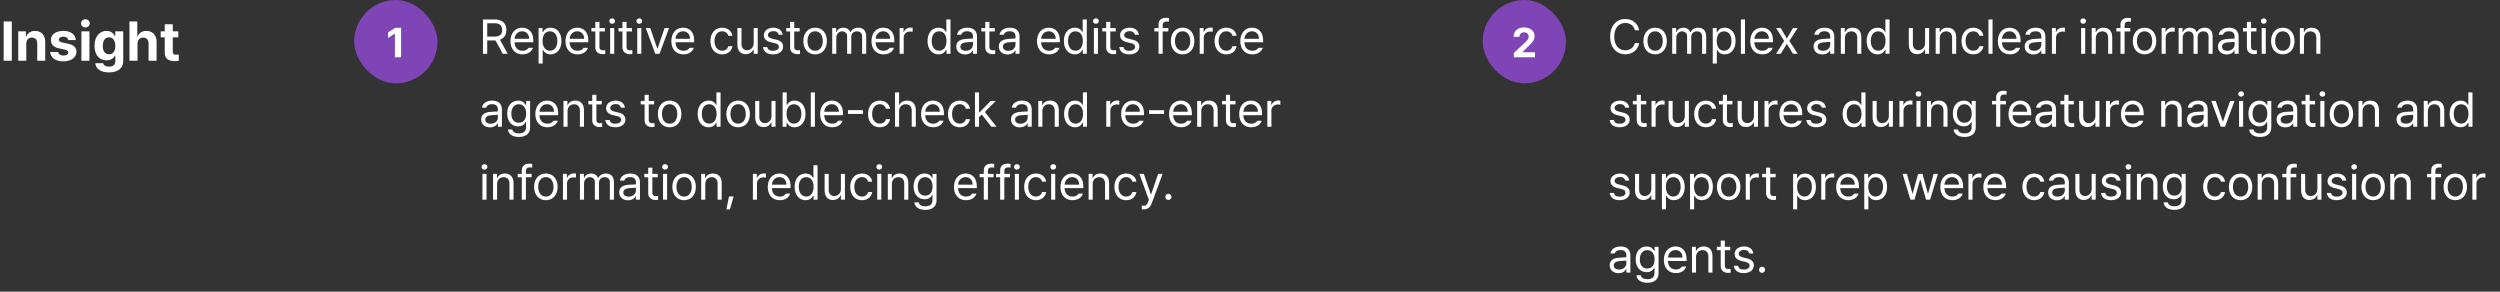 <svg xmlns="http://www.w3.org/2000/svg" width="1440" height="168" fill="none"><rect width="100%" height="100%" fill="#333333" stroke="none"/><path fill="#fff" d="M6.797 12.375V35H2.109V12.375h4.688Zm8.344 12.813V35h-4.625V18.031h4.406V21h.187c.782-1.969 2.594-3.188 5.094-3.188 3.531 0 5.875 2.407 5.844 6.375V35h-4.594V25c0-2.094-1.156-3.344-3.062-3.344-1.938 0-3.25 1.282-3.25 3.532Zm24.187-2.125c-.187-1.188-1.25-1.97-2.781-1.97-1.5 0-2.656.72-2.625 1.75-.031.75.594 1.345 2.187 1.688l3.032.625c3.28.688 4.875 2.157 4.906 4.594-.031 3.344-3.031 5.594-7.531 5.594-4.594 0-7.282-2.063-7.657-5.375h4.657c.218 1.343 1.312 2.031 3 2.031 1.687 0 2.812-.688 2.812-1.781 0-.875-.719-1.407-2.312-1.75l-2.813-.563c-3.219-.625-4.906-2.312-4.875-4.812-.031-3.25 2.781-5.282 7.156-5.282 4.282 0 6.938 2.032 7.188 5.25h-4.344ZM46.891 35V18.031h4.625V35H46.89Zm2.312-19.188c-1.406 0-2.531-1.062-2.531-2.343 0-1.313 1.125-2.375 2.531-2.375 1.375 0 2.5 1.062 2.5 2.375 0 1.281-1.125 2.344-2.5 2.344ZM62.734 41.72c-4.687 0-7.562-2.094-7.843-5.313h4.562c.25 1.344 1.531 1.969 3.375 1.969 2.156 0 3.594-.906 3.594-3.281V32h-.219c-.625 1.375-2.125 2.75-4.844 2.75-3.843 0-6.906-2.688-6.906-8.344 0-5.75 3.156-8.593 6.906-8.593 2.844 0 4.22 1.687 4.844 3.062h.188v-2.844h4.593v17.157c0 4.312-3.437 6.53-8.25 6.53Zm.063-10.438c2.312 0 3.625-1.812 3.625-4.812 0-3.032-1.313-4.969-3.625-4.969-2.344 0-3.594 2.031-3.594 4.969 0 2.937 1.25 4.812 3.594 4.812Zm16.406-6.093V35h-4.625V12.375h4.5V21h.188c.78-1.969 2.5-3.188 5.062-3.188 3.531 0 5.875 2.375 5.875 6.375V35h-4.625V25c0-2.094-1.125-3.344-3.062-3.344-1.938 0-3.313 1.282-3.313 3.532Zm23.5-7.157V21.5h-3.187v8.281c0 1.344.656 1.688 1.593 1.719.469 0 1.282-.031 1.844-.094v3.657c-.5.093-1.312.156-2.469.156-3.343 0-5.625-1.5-5.593-4.782V21.5h-2.344v-3.469h2.344V13.97h4.625v4.062h3.187Z"/><rect width="48" height="48" x="204" fill="#7F45B7" rx="24"/><path fill="#fff" d="M231.023 16.031V33h-3.539V19.383h-.093L223.5 21.82v-3.117l4.195-2.672h3.328ZM278.188 31V11.203h6.726c4.648 0 6.754 2.57 6.754 6.098 0 2.611-1.176 4.676-3.691 5.55L292.434 31h-2.872l-4.128-7.71-.493.026h-4.293V31h-2.46Zm2.46-9.926h4.184c3.145 0 4.402-1.422 4.402-3.773 0-2.38-1.257-3.91-4.429-3.91h-4.157v7.683Zm20.344 10.227c-4.293 0-6.945-3.035-6.945-7.602 0-4.566 2.68-7.738 6.726-7.738 3.118 0 6.399 1.914 6.399 7.41v.985h-10.774c.11 3.144 1.942 4.867 4.594 4.867 1.778 0 2.899-.766 3.446-1.696h2.515c-.711 2.242-2.898 3.774-5.961 3.774Zm-4.566-8.942h8.367c0-2.488-1.586-4.32-4.02-4.32-2.57 0-4.211 2.023-4.347 4.32Zm13.808 14.22V16.151h2.27v2.352h.273c.493-.793 1.422-2.543 4.293-2.543 3.719 0 6.317 2.953 6.317 7.656 0 4.703-2.598 7.684-6.289 7.684-2.844 0-3.828-1.75-4.321-2.57h-.191v7.847h-2.352Zm2.297-13.017c0 3.336 1.504 5.633 4.239 5.633 2.816 0 4.265-2.46 4.265-5.633 0-3.09-1.422-5.496-4.265-5.496-2.79 0-4.239 2.215-4.239 5.497Zm20.153 7.739c-4.293 0-6.946-3.035-6.946-7.602 0-4.566 2.68-7.738 6.727-7.738 3.117 0 6.398 1.914 6.398 7.41v.985H328.09c.109 3.144 1.941 4.867 4.594 4.867 1.777 0 2.898-.766 3.445-1.696h2.516c-.711 2.242-2.899 3.774-5.961 3.774Zm-4.567-8.942h8.367c0-2.488-1.586-4.32-4.019-4.32-2.57 0-4.211 2.023-4.348 4.32Zm20.289-6.207v1.97h-3.117v8.612c0 1.914.93 2.215 1.941 2.215.438 0 1.04-.027 1.395-.055v2.188c-.355.055-.957.11-1.641.11-1.968 0-4.074-1.231-4.074-3.856V18.12h-2.242v-1.969h2.242v-3.554h2.379v3.554h3.117ZM351.441 31V16.152h2.352V31h-2.352Zm1.176-17.309c-.902 0-1.64-.683-1.64-1.558s.738-1.559 1.64-1.559c.903 0 1.668.684 1.668 1.559 0 .875-.765 1.558-1.668 1.558Zm11.403 2.461v1.97h-3.118v8.612c0 1.914.93 2.215 1.942 2.215.437 0 1.039-.027 1.394-.055v2.188c-.355.055-.957.11-1.64.11-1.969 0-4.075-1.231-4.075-3.856V18.12h-2.242v-1.969h2.242v-3.554h2.379v3.554h3.118ZM367.055 31V16.152h2.351V31h-2.351Zm1.175-17.309c-.902 0-1.64-.683-1.64-1.558s.738-1.559 1.64-1.559c.903 0 1.668.684 1.668 1.559 0 .875-.765 1.558-1.668 1.558Zm17.145 2.461L379.879 31h-2.434l-5.468-14.848h2.57l4.047 11.785h.164l4.047-11.785h2.57Zm8.285 15.149c-4.293 0-6.945-3.035-6.945-7.602 0-4.566 2.68-7.738 6.726-7.738 3.118 0 6.399 1.914 6.399 7.41v.985h-10.774c.11 3.144 1.942 4.867 4.594 4.867 1.778 0 2.899-.766 3.445-1.696h2.516c-.711 2.242-2.898 3.774-5.961 3.774Zm-4.566-8.942h8.367c0-2.488-1.586-4.32-4.02-4.32-2.57 0-4.211 2.023-4.347 4.32ZM416 31.301c-4.211 0-6.781-3.2-6.781-7.656 0-4.512 2.679-7.684 6.726-7.684 3.172 0 5.524 1.86 5.907 4.676H419.5c-.328-1.367-1.531-2.598-3.5-2.598-2.652 0-4.43 2.188-4.43 5.523 0 3.446 1.723 5.633 4.43 5.633 1.75 0 3.09-.93 3.5-2.57h2.352c-.383 2.652-2.543 4.676-5.852 4.676Zm18.129-6.399v-8.75h2.324V31h-2.324v-2.516h-.164c-.711 1.504-2.16 2.707-4.403 2.707-2.816 0-4.812-1.832-4.812-5.605v-9.434h2.352v9.27c0 2.133 1.339 3.5 3.226 3.5 1.668 0 3.801-1.258 3.801-4.02Zm14.355-4.894c-.328-1.23-1.257-2.051-3.007-2.051-1.832 0-3.145.984-3.145 2.242 0 .985.793 1.668 2.543 2.078l2.215.547c2.652.63 3.965 1.942 3.965 4.02 0 2.57-2.106 4.457-5.825 4.457-3.335 0-5.332-1.477-5.714-4.184h2.461c.273 1.45 1.339 2.133 3.199 2.133 2.105 0 3.445-.875 3.445-2.27 0-1.039-.738-1.75-2.433-2.132l-2.243-.52c-2.597-.601-3.965-2.023-3.965-3.992 0-2.543 2.215-4.375 5.497-4.375 3.062 0 5.003 1.64 5.304 4.047h-2.297Zm12.114-3.856v1.97h-3.118v8.612c0 1.914.93 2.215 1.942 2.215.437 0 1.039-.027 1.394-.055v2.188c-.355.055-.957.11-1.64.11-1.969 0-4.074-1.231-4.074-3.856V18.12h-2.243v-1.969h2.243v-3.554h2.378v3.554h3.118Zm8.941 15.149c-4.047 0-6.781-3.035-6.781-7.656 0-4.622 2.734-7.684 6.781-7.684 4.02 0 6.727 3.062 6.727 7.684 0 4.62-2.707 7.656-6.727 7.656Zm0-2.078c2.981 0 4.375-2.625 4.375-5.578 0-2.954-1.394-5.606-4.375-5.606-3.035 0-4.43 2.652-4.43 5.605 0 2.954 1.395 5.579 4.43 5.579ZM479.355 31V16.152h2.27v2.325h.191c.629-1.586 2.051-2.516 3.993-2.516 1.941 0 3.253.93 3.964 2.516h.165c.765-1.532 2.324-2.516 4.457-2.516 2.652 0 4.539 1.613 4.539 5.113V31h-2.352v-9.898c0-2.188-1.394-3.036-3.008-3.036-2.078 0-3.254 1.395-3.254 3.282V31h-2.379V20.855c0-1.668-1.203-2.789-2.898-2.789-1.777 0-3.336 1.504-3.336 3.665V31h-2.352Zm29.586.3c-4.293 0-6.945-3.034-6.945-7.6 0-4.567 2.68-7.74 6.727-7.74 3.117 0 6.398 1.915 6.398 7.411v.985h-10.773c.109 3.144 1.941 4.867 4.593 4.867 1.778 0 2.899-.766 3.446-1.696h2.515c-.711 2.242-2.898 3.774-5.961 3.774Zm-4.566-8.94h8.367c0-2.489-1.586-4.32-4.019-4.32-2.571 0-4.211 2.023-4.348 4.32ZM518.184 31V16.152h2.269v2.27h.164c.547-1.504 2.078-2.516 3.828-2.516.356 0 .957.028 1.231.055v2.379c-.164-.055-.821-.164-1.422-.164-2.133 0-3.719 1.476-3.719 3.472V31h-2.351Zm22.421.3c-3.691 0-6.316-2.98-6.316-7.683 0-4.703 2.625-7.656 6.344-7.656 2.871 0 3.801 1.75 4.293 2.543h.164v-7.3h2.379V31h-2.297v-2.27h-.246c-.52.82-1.477 2.57-4.321 2.57Zm.329-2.105c2.707 0 4.238-2.297 4.238-5.633 0-3.28-1.477-5.496-4.238-5.496-2.844 0-4.266 2.407-4.266 5.497 0 3.171 1.449 5.632 4.266 5.632Zm9.898-2.406c0-3.418 3.008-4.184 5.578-4.375.944-.068 3.35-.191 4.02-.219v-1.203c0-1.887-1.121-2.98-3.364-2.98-1.886 0-3.007.875-3.336 1.996h-2.46c.3-2.38 2.625-4.047 5.906-4.047 1.941 0 5.578.574 5.578 5.25V31h-2.324v-2.023h-.11c-.492 1.011-1.859 2.378-4.429 2.378-2.817 0-5.059-1.668-5.059-4.566Zm2.352.11c0 1.558 1.312 2.351 3.117 2.351 2.652 0 4.129-1.777 4.129-3.637V24.11l-3.746.274c-2.133.137-3.5.902-3.5 2.515Zm19.824-10.747v1.97h-3.117v8.612c0 1.914.929 2.215 1.941 2.215.438 0 1.039-.027 1.395-.055v2.188c-.356.055-.957.11-1.641.11-1.969 0-4.074-1.231-4.074-3.856V18.12h-2.242v-1.969h2.242v-3.554h2.379v3.554h3.117Zm2.324 10.637c0-3.418 3.008-4.184 5.578-4.375.944-.068 3.35-.191 4.02-.219v-1.203c0-1.887-1.121-2.98-3.364-2.98-1.886 0-3.007.875-3.336 1.996h-2.46c.3-2.38 2.625-4.047 5.906-4.047 1.941 0 5.578.574 5.578 5.25V31h-2.324v-2.023h-.11c-.492 1.011-1.859 2.378-4.429 2.378-2.817 0-5.059-1.668-5.059-4.566Zm2.352.11c0 1.558 1.312 2.351 3.117 2.351 2.652 0 4.129-1.777 4.129-3.637V24.11l-3.746.274c-2.133.137-3.5.902-3.5 2.515Zm26.605 4.402c-4.293 0-6.945-3.035-6.945-7.602 0-4.566 2.679-7.738 6.726-7.738 3.118 0 6.399 1.914 6.399 7.41v.985h-10.774c.11 3.144 1.942 4.867 4.594 4.867 1.777 0 2.899-.766 3.445-1.696h2.516c-.711 2.242-2.898 3.774-5.961 3.774Zm-4.566-8.942h8.367c0-2.488-1.586-4.32-4.02-4.32-2.57 0-4.211 2.023-4.347 4.32Zm19.414 8.942c-3.692 0-6.317-2.98-6.317-7.684 0-4.703 2.625-7.656 6.344-7.656 2.871 0 3.801 1.75 4.293 2.543h.164v-7.3H626V31h-2.297v-2.27h-.246c-.519.82-1.477 2.57-4.32 2.57Zm.328-2.106c2.707 0 4.238-2.297 4.238-5.633 0-3.28-1.476-5.496-4.238-5.496-2.844 0-4.266 2.407-4.266 5.497 0 3.171 1.449 5.632 4.266 5.632ZM630.074 31V16.152h2.352V31h-2.352Zm1.176-17.309c-.902 0-1.641-.683-1.641-1.558s.739-1.559 1.641-1.559 1.668.684 1.668 1.559c0 .875-.766 1.558-1.668 1.558Zm11.402 2.461v1.97h-3.117v8.612c0 1.914.93 2.215 1.942 2.215.437 0 1.039-.027 1.394-.055v2.188c-.355.055-.957.11-1.641.11-1.968 0-4.074-1.231-4.074-3.856V18.12h-2.242v-1.969h2.242v-3.554h2.379v3.554h3.117Zm11.02 3.856c-.328-1.23-1.258-2.051-3.008-2.051-1.832 0-3.144.984-3.144 2.242 0 .985.792 1.668 2.542 2.078l2.215.547c2.653.63 3.965 1.942 3.965 4.02 0 2.57-2.105 4.457-5.824 4.457-3.336 0-5.332-1.477-5.715-4.184h2.461c.274 1.45 1.34 2.133 3.199 2.133 2.106 0 3.446-.875 3.446-2.27 0-1.039-.739-1.75-2.434-2.132l-2.242-.52c-2.598-.601-3.965-2.023-3.965-3.992 0-2.543 2.215-4.375 5.496-4.375 3.063 0 5.004 1.64 5.305 4.047h-2.297Zm19.305-3.856v1.97h-3.282V31h-2.379V18.121h-2.378v-1.969h2.378V14.13c0-2.406 1.614-3.856 4.239-3.856.574 0 1.257.082 1.75.165v2.105a7.757 7.757 0 0 0-1.231-.11c-1.64 0-2.379.684-2.379 2.215v1.504h3.282Zm8.23 15.149c-4.047 0-6.781-3.035-6.781-7.656 0-4.622 2.734-7.684 6.781-7.684 4.02 0 6.727 3.062 6.727 7.684 0 4.62-2.707 7.656-6.727 7.656Zm0-2.078c2.981 0 4.375-2.625 4.375-5.578 0-2.954-1.394-5.606-4.375-5.606-3.035 0-4.43 2.652-4.43 5.605 0 2.954 1.395 5.579 4.43 5.579ZM691.023 31V16.152h2.27v2.27h.164c.547-1.504 2.078-2.516 3.828-2.516.356 0 .957.028 1.231.055v2.379c-.164-.055-.821-.164-1.422-.164-2.133 0-3.719 1.476-3.719 3.472V31h-2.352Zm15.368.3c-4.211 0-6.782-3.198-6.782-7.655 0-4.512 2.68-7.684 6.727-7.684 3.172 0 5.523 1.86 5.906 4.676h-2.351c-.329-1.367-1.532-2.598-3.5-2.598-2.653 0-4.43 2.188-4.43 5.523 0 3.446 1.723 5.633 4.43 5.633 1.75 0 3.089-.93 3.5-2.57h2.351c-.383 2.652-2.543 4.676-5.851 4.676Zm14.984 0c-4.293 0-6.945-3.034-6.945-7.6 0-4.567 2.679-7.74 6.726-7.74 3.117 0 6.399 1.915 6.399 7.411v.985h-10.774c.11 3.144 1.942 4.867 4.594 4.867 1.777 0 2.898-.766 3.445-1.696h2.516c-.711 2.242-2.898 3.774-5.961 3.774Zm-4.566-8.94h8.367c0-2.489-1.586-4.32-4.02-4.32-2.57 0-4.211 2.023-4.347 4.32ZM277.176 68.79c0-3.419 3.008-4.184 5.578-4.376.943-.068 3.35-.191 4.019-.219v-1.203c0-1.886-1.121-2.98-3.363-2.98-1.887 0-3.008.875-3.336 1.996h-2.461c.301-2.38 2.625-4.047 5.907-4.047 1.941 0 5.578.574 5.578 5.25V73h-2.325v-2.023h-.109c-.492 1.011-1.859 2.379-4.43 2.379-2.816 0-5.058-1.668-5.058-4.567Zm2.351.108c0 1.559 1.313 2.352 3.118 2.352 2.652 0 4.128-1.777 4.128-3.637V66.11l-3.746.274c-2.132.136-3.5.902-3.5 2.515Zm19.36 9.98c-3.582 0-6.016-1.558-6.289-4.32h2.461c.328 1.504 1.722 2.27 3.828 2.27 2.543 0 4.101-1.094 4.101-3.555v-3.007h-.191c-.492.82-1.449 2.515-4.32 2.515-3.61 0-6.317-2.734-6.317-7.41 0-4.566 2.625-7.41 6.344-7.41 2.871 0 3.801 1.75 4.348 2.543h.191v-2.352h2.297V73.41c0 3.828-2.844 5.469-6.453 5.469Zm-.082-8.202c2.707 0 4.238-1.942 4.238-5.223 0-3.172-1.477-5.387-4.238-5.387-2.844 0-4.266 2.407-4.266 5.387 0 3.09 1.449 5.223 4.266 5.223ZM315.32 73.3c-4.293 0-6.945-3.035-6.945-7.602 0-4.566 2.68-7.738 6.727-7.738 3.117 0 6.398 1.914 6.398 7.41v.985h-10.773c.109 3.144 1.941 4.867 4.593 4.867 1.778 0 2.899-.766 3.446-1.696h2.515c-.711 2.242-2.898 3.774-5.961 3.774Zm-4.566-8.942h8.367c0-2.488-1.586-4.32-4.019-4.32-2.571 0-4.211 2.023-4.348 4.32Zm16.16-.273V73h-2.352V58.152h2.27v2.325h.191c.711-1.504 2.079-2.516 4.348-2.516 3.008 0 5.004 1.832 5.004 5.605V73h-2.352v-9.27c0-2.296-1.257-3.664-3.363-3.664-2.16 0-3.746 1.45-3.746 4.02Zm19.715-5.934v1.97h-3.117v8.612c0 1.914.929 2.215 1.941 2.215.438 0 1.039-.027 1.395-.055v2.188c-.356.055-.957.11-1.641.11-1.969 0-4.074-1.231-4.074-3.856V60.12h-2.242v-1.969h2.242v-3.554h2.379v3.554h3.117Zm11.019 3.856c-.328-1.23-1.257-2.051-3.007-2.051-1.832 0-3.145.984-3.145 2.242 0 .985.793 1.668 2.543 2.078l2.215.547c2.652.63 3.965 1.942 3.965 4.02 0 2.57-2.106 4.457-5.824 4.457-3.336 0-5.333-1.477-5.715-4.184h2.461c.273 1.45 1.339 2.133 3.199 2.133 2.105 0 3.445-.875 3.445-2.27 0-1.039-.738-1.75-2.433-2.132l-2.243-.52c-2.597-.601-3.964-2.023-3.964-3.992 0-2.543 2.214-4.375 5.496-4.375 3.062 0 5.004 1.64 5.304 4.047h-2.297Zm19.141-3.856v1.97h-3.117v8.612c0 1.914.93 2.215 1.941 2.215.438 0 1.039-.027 1.395-.055v2.188c-.356.055-.957.11-1.641.11-1.969 0-4.074-1.231-4.074-3.856V60.12h-2.242v-1.969h2.242v-3.554h2.379v3.554h3.117ZM385.73 73.3c-4.046 0-6.781-3.035-6.781-7.657 0-4.62 2.735-7.683 6.781-7.683 4.02 0 6.727 3.062 6.727 7.683 0 4.622-2.707 7.657-6.727 7.657Zm0-2.078c2.981 0 4.375-2.625 4.375-5.579 0-2.953-1.394-5.605-4.375-5.605-3.035 0-4.429 2.652-4.429 5.605 0 2.954 1.394 5.579 4.429 5.579Zm22.45 2.078c-3.692 0-6.317-2.98-6.317-7.684 0-4.703 2.625-7.656 6.344-7.656 2.871 0 3.801 1.75 4.293 2.543h.164v-7.3h2.379V73h-2.297v-2.27h-.246c-.52.82-1.477 2.57-4.32 2.57Zm.328-2.106c2.707 0 4.238-2.297 4.238-5.632 0-3.282-1.476-5.497-4.238-5.497-2.844 0-4.266 2.407-4.266 5.496 0 3.172 1.449 5.633 4.266 5.633Zm16.68 2.106c-4.047 0-6.782-3.035-6.782-7.657 0-4.62 2.735-7.683 6.782-7.683 4.019 0 6.726 3.062 6.726 7.683 0 4.622-2.707 7.657-6.726 7.657Zm0-2.078c2.98 0 4.374-2.625 4.374-5.579 0-2.953-1.394-5.605-4.374-5.605-3.036 0-4.43 2.652-4.43 5.605 0 2.954 1.394 5.579 4.43 5.579Zm19.195-4.32v-8.75h2.324V73h-2.324v-2.516h-.164c-.711 1.504-2.16 2.707-4.403 2.707-2.816 0-4.812-1.832-4.812-5.605v-9.434h2.351v9.27c0 2.133 1.34 3.5 3.227 3.5 1.668 0 3.801-1.258 3.801-4.02ZM450.781 73V53.203h2.352v7.3h.191c.52-.792 1.395-2.542 4.293-2.542 3.719 0 6.344 2.953 6.344 7.656 0 4.703-2.625 7.684-6.316 7.684-2.844 0-3.801-1.75-4.321-2.57h-.273V73h-2.27Zm2.297-7.438c0 3.336 1.504 5.633 4.211 5.633 2.816 0 4.293-2.46 4.293-5.632 0-3.09-1.422-5.497-4.293-5.497-2.734 0-4.211 2.215-4.211 5.496Zm16.297-12.359V73h-2.352V53.203h2.352Zm9.98 20.098c-4.293 0-6.945-3.035-6.945-7.602 0-4.566 2.68-7.738 6.727-7.738 3.117 0 6.398 1.914 6.398 7.41v.985h-10.773c.109 3.144 1.941 4.867 4.593 4.867 1.778 0 2.899-.766 3.446-1.696h2.515c-.711 2.242-2.898 3.774-5.961 3.774Zm-4.566-8.942h8.367c0-2.488-1.586-4.32-4.019-4.32-2.571 0-4.211 2.023-4.348 4.32Zm22.313-.902v2.16h-8.668v-2.16h8.668Zm9.679 9.844c-4.211 0-6.781-3.2-6.781-7.657 0-4.511 2.68-7.683 6.727-7.683 3.171 0 5.523 1.86 5.906 4.676h-2.352c-.328-1.367-1.531-2.598-3.5-2.598-2.652 0-4.429 2.188-4.429 5.523 0 3.446 1.722 5.633 4.429 5.633 1.75 0 3.09-.93 3.5-2.57h2.352c-.383 2.652-2.543 4.676-5.852 4.676Zm11.102-9.215V73h-2.352V53.203h2.352v7.274h.191c.684-1.532 2.024-2.516 4.375-2.516 3.035 0 5.059 1.805 5.059 5.605V73h-2.352v-9.27c0-2.324-1.285-3.664-3.418-3.664-2.215 0-3.855 1.45-3.855 4.02Zm19.633 9.215c-4.293 0-6.946-3.035-6.946-7.602 0-4.566 2.68-7.738 6.727-7.738 3.117 0 6.398 1.914 6.398 7.41v.985h-10.773c.109 3.144 1.941 4.867 4.594 4.867 1.777 0 2.898-.766 3.445-1.696h2.516c-.711 2.242-2.899 3.774-5.961 3.774Zm-4.567-8.942h8.367c0-2.488-1.586-4.32-4.019-4.32-2.57 0-4.211 2.023-4.348 4.32Zm19.879 8.942c-4.211 0-6.781-3.2-6.781-7.657 0-4.511 2.68-7.683 6.726-7.683 3.172 0 5.524 1.86 5.907 4.676h-2.352c-.328-1.367-1.531-2.598-3.5-2.598-2.652 0-4.43 2.188-4.43 5.523 0 3.446 1.723 5.633 4.43 5.633 1.75 0 3.09-.93 3.5-2.57h2.352c-.383 2.652-2.543 4.676-5.852 4.676Zm8.75-.301V53.203h2.352v11.512h.273l6.426-6.563h2.898l-6.261 6.344L573.992 73h-2.98l-5.496-7-1.586 1.45V73h-2.352Zm20.781-4.21c0-3.419 3.008-4.184 5.579-4.376.943-.068 3.349-.191 4.019-.219v-1.203c0-1.886-1.121-2.98-3.363-2.98-1.887 0-3.008.875-3.336 1.996h-2.461c.301-2.38 2.625-4.047 5.906-4.047 1.942 0 5.578.574 5.578 5.25V73h-2.324v-2.023h-.109c-.493 1.011-1.86 2.379-4.43 2.379-2.816 0-5.059-1.668-5.059-4.567Zm2.352.108c0 1.559 1.312 2.352 3.117 2.352 2.652 0 4.129-1.777 4.129-3.637V66.11l-3.746.274c-2.133.136-3.5.902-3.5 2.515Zm15.695-4.812V73h-2.351V58.152h2.269v2.325h.192c.711-1.504 2.078-2.516 4.347-2.516 3.008 0 5.004 1.832 5.004 5.605V73h-2.351v-9.27c0-2.296-1.258-3.664-3.364-3.664-2.16 0-3.746 1.45-3.746 4.02Zm18.84 9.215c-3.691 0-6.316-2.98-6.316-7.684 0-4.703 2.625-7.656 6.343-7.656 2.872 0 3.801 1.75 4.293 2.543h.164v-7.3h2.379V73h-2.297v-2.27h-.246c-.519.82-1.476 2.57-4.32 2.57Zm.328-2.106c2.707 0 4.238-2.297 4.238-5.632 0-3.282-1.476-5.497-4.238-5.497-2.844 0-4.265 2.407-4.265 5.496 0 3.172 1.449 5.633 4.265 5.633ZM637.211 73V58.152h2.269v2.27h.165c.546-1.504 2.078-2.516 3.828-2.516.355 0 .957.028 1.23.055v2.379c-.164-.055-.82-.164-1.422-.164-2.133 0-3.719 1.476-3.719 3.472V73h-2.351Zm15.531.3c-4.293 0-6.945-3.034-6.945-7.6 0-4.567 2.68-7.74 6.726-7.74 3.118 0 6.399 1.915 6.399 7.411v.985h-10.774c.11 3.144 1.942 4.867 4.594 4.867 1.778 0 2.899-.766 3.446-1.696h2.515c-.711 2.242-2.898 3.774-5.961 3.774Zm-4.566-8.94h8.367c0-2.489-1.586-4.32-4.02-4.32-2.57 0-4.211 2.023-4.347 4.32Zm22.312-.903v2.16h-8.668v-2.16h8.668Zm9.844 9.844c-4.293 0-6.945-3.035-6.945-7.602 0-4.566 2.679-7.738 6.726-7.738 3.117 0 6.399 1.914 6.399 7.41v.985h-10.774c.11 3.144 1.942 4.867 4.594 4.867 1.777 0 2.898-.766 3.445-1.696h2.516c-.711 2.242-2.898 3.774-5.961 3.774Zm-4.566-8.942h8.367c0-2.488-1.586-4.32-4.02-4.32-2.57 0-4.211 2.023-4.347 4.32Zm16.16-.273V73h-2.352V58.152h2.27v2.325h.191c.711-1.504 2.078-2.516 4.348-2.516 3.008 0 5.004 1.832 5.004 5.605V73h-2.352v-9.27c0-2.296-1.258-3.664-3.363-3.664-2.16 0-3.746 1.45-3.746 4.02Zm19.715-5.934v1.97h-3.118v8.612c0 1.914.93 2.215 1.942 2.215.437 0 1.039-.027 1.394-.055v2.188c-.355.055-.957.11-1.64.11-1.969 0-4.074-1.231-4.074-3.856V60.12h-2.243v-1.969h2.243v-3.554h2.378v3.554h3.118Zm9.105 15.149c-4.293 0-6.945-3.035-6.945-7.602 0-4.566 2.679-7.738 6.726-7.738 3.118 0 6.399 1.914 6.399 7.41v.985h-10.774c.11 3.144 1.942 4.867 4.594 4.867 1.777 0 2.899-.766 3.445-1.696h2.516c-.711 2.242-2.898 3.774-5.961 3.774Zm-4.566-8.942h8.367c0-2.488-1.586-4.32-4.02-4.32-2.57 0-4.211 2.023-4.347 4.32ZM729.988 73V58.152h2.27v2.27h.164c.547-1.504 2.078-2.516 3.828-2.516.355 0 .957.028 1.23.055v2.379c-.164-.055-.82-.164-1.421-.164-2.133 0-3.719 1.476-3.719 3.472V73h-2.352Zm-452.101 42v-14.848h2.351V115h-2.351Zm1.175-17.309c-.902 0-1.64-.683-1.64-1.558s.738-1.559 1.64-1.559c.903 0 1.668.684 1.668 1.559 0 .875-.765 1.558-1.668 1.558Zm7.274 8.395V115h-2.352v-14.848h2.27v2.325h.191c.711-1.504 2.078-2.516 4.348-2.516 3.008 0 5.004 1.832 5.004 5.605V115h-2.352v-9.27c0-2.296-1.257-3.664-3.363-3.664-2.16 0-3.746 1.45-3.746 4.02Zm19.879-5.934v1.969h-3.281V115h-2.379v-12.879h-2.379v-1.969h2.379v-2.023c0-2.406 1.613-3.856 4.238-3.856.574 0 1.258.083 1.75.165v2.105a7.748 7.748 0 0 0-1.231-.11c-1.64 0-2.378.684-2.378 2.215v1.504h3.281Zm8.23 15.149c-4.047 0-6.781-3.035-6.781-7.656 0-4.622 2.734-7.684 6.781-7.684 4.02 0 6.727 3.062 6.727 7.684 0 4.621-2.707 7.656-6.727 7.656Zm0-2.078c2.981 0 4.375-2.625 4.375-5.578 0-2.954-1.394-5.606-4.375-5.606-3.035 0-4.429 2.652-4.429 5.606 0 2.953 1.394 5.578 4.429 5.578Zm9.817 1.777v-14.848h2.269v2.27h.164c.547-1.504 2.078-2.516 3.828-2.516.356 0 .957.028 1.231.055v2.379c-.164-.055-.82-.164-1.422-.164-2.133 0-3.719 1.476-3.719 3.472V115h-2.351Zm9.789 0v-14.848h2.269v2.325h.192c.629-1.586 2.05-2.516 3.992-2.516 1.941 0 3.254.93 3.965 2.516h.164c.765-1.532 2.324-2.516 4.457-2.516 2.652 0 4.539 1.613 4.539 5.113V115h-2.352v-9.898c0-2.188-1.394-3.036-3.007-3.036-2.079 0-3.254 1.395-3.254 3.282V115h-2.379v-10.145c0-1.667-1.203-2.789-2.899-2.789-1.777 0-3.336 1.504-3.336 3.664V115h-2.351Zm22.64-4.211c0-3.418 3.008-4.184 5.579-4.375.943-.068 3.349-.191 4.019-.219v-1.203c0-1.887-1.121-2.98-3.363-2.98-1.887 0-3.008.875-3.336 1.996h-2.461c.301-2.379 2.625-4.047 5.906-4.047 1.942 0 5.578.574 5.578 5.25V115h-2.324v-2.023h-.109c-.492 1.011-1.86 2.378-4.43 2.378-2.816 0-5.059-1.667-5.059-4.566Zm2.352.109c0 1.559 1.312 2.352 3.117 2.352 2.652 0 4.129-1.777 4.129-3.637v-1.504l-3.746.274c-2.133.137-3.5.902-3.5 2.515Zm19.824-10.746v1.969h-3.117v8.613c0 1.914.93 2.215 1.941 2.215.438 0 1.039-.027 1.395-.054v2.187c-.356.055-.957.109-1.641.109-1.968 0-4.074-1.23-4.074-3.855v-9.215h-2.242v-1.969h2.242v-3.554h2.379v3.554h3.117ZM381.902 115v-14.848h2.352V115h-2.352Zm1.176-17.309c-.902 0-1.64-.683-1.64-1.558s.738-1.559 1.64-1.559c.902 0 1.668.684 1.668 1.559 0 .875-.766 1.558-1.668 1.558Zm10.992 17.61c-4.047 0-6.781-3.035-6.781-7.656 0-4.622 2.734-7.684 6.781-7.684 4.02 0 6.727 3.062 6.727 7.684 0 4.621-2.707 7.656-6.727 7.656Zm0-2.078c2.981 0 4.375-2.625 4.375-5.578 0-2.954-1.394-5.606-4.375-5.606-3.035 0-4.429 2.652-4.429 5.606 0 2.953 1.394 5.578 4.429 5.578Zm12.168-7.137V115h-2.351v-14.848h2.269v2.325h.192c.711-1.504 2.078-2.516 4.347-2.516 3.008 0 5.004 1.832 5.004 5.605V115h-2.351v-9.27c0-2.296-1.258-3.664-3.364-3.664-2.16 0-3.746 1.45-3.746 4.02Zm16.324 7.082-2.132 7.437h-2.024l1.504-7.437h2.652ZM433.664 115v-14.848h2.27v2.27h.164c.547-1.504 2.078-2.516 3.828-2.516.355 0 .957.028 1.23.055v2.379c-.164-.055-.82-.164-1.422-.164-2.132 0-3.718 1.476-3.718 3.472V115h-2.352Zm15.531.301c-4.293 0-6.945-3.035-6.945-7.602 0-4.566 2.68-7.738 6.727-7.738 3.117 0 6.398 1.914 6.398 7.41v.984h-10.773c.109 3.145 1.941 4.868 4.593 4.868 1.778 0 2.899-.766 3.446-1.696h2.515c-.711 2.243-2.898 3.774-5.961 3.774Zm-4.566-8.942h8.367c0-2.488-1.586-4.32-4.019-4.32-2.571 0-4.211 2.023-4.348 4.32Zm19.414 8.942c-3.691 0-6.316-2.981-6.316-7.684s2.625-7.656 6.343-7.656c2.871 0 3.801 1.75 4.293 2.543h.164v-7.3h2.379V115h-2.297v-2.27h-.246c-.519.821-1.476 2.571-4.32 2.571Zm.328-2.106c2.707 0 4.238-2.297 4.238-5.633 0-3.281-1.476-5.496-4.238-5.496-2.844 0-4.266 2.407-4.266 5.496 0 3.172 1.45 5.633 4.266 5.633Zm19.988-4.293v-8.75h2.325V115h-2.325v-2.516h-.164c-.711 1.504-2.16 2.707-4.402 2.707-2.816 0-4.813-1.832-4.813-5.605v-9.434h2.352v9.27c0 2.133 1.34 3.5 3.227 3.5 1.668 0 3.8-1.258 3.8-4.02Zm12.168 6.399c-4.211 0-6.781-3.199-6.781-7.656 0-4.512 2.68-7.684 6.727-7.684 3.172 0 5.523 1.859 5.906 4.676h-2.352c-.328-1.367-1.531-2.598-3.5-2.598-2.652 0-4.429 2.188-4.429 5.523 0 3.446 1.722 5.633 4.429 5.633 1.75 0 3.09-.929 3.5-2.57h2.352c-.383 2.652-2.543 4.676-5.852 4.676Zm8.75-.301v-14.848h2.352V115h-2.352Zm1.176-17.309c-.902 0-1.641-.683-1.641-1.558s.739-1.559 1.641-1.559 1.668.684 1.668 1.559c0 .875-.766 1.558-1.668 1.558Zm7.274 8.395V115h-2.352v-14.848h2.27v2.325h.191c.711-1.504 2.078-2.516 4.348-2.516 3.007 0 5.004 1.832 5.004 5.605V115h-2.352v-9.27c0-2.296-1.258-3.664-3.363-3.664-2.161 0-3.746 1.45-3.746 4.02Zm19.25 14.793c-3.582 0-6.016-1.559-6.289-4.32h2.46c.329 1.503 1.723 2.269 3.829 2.269 2.543 0 4.101-1.094 4.101-3.555v-3.007h-.191c-.492.82-1.449 2.515-4.321 2.515-3.609 0-6.316-2.734-6.316-7.41 0-4.566 2.625-7.41 6.344-7.41 2.871 0 3.801 1.75 4.347 2.543h.192v-2.352h2.297v15.258c0 3.828-2.844 5.469-6.453 5.469Zm-.082-8.203c2.707 0 4.238-1.942 4.238-5.223 0-3.172-1.477-5.387-4.238-5.387-2.844 0-4.266 2.407-4.266 5.387 0 3.09 1.449 5.223 4.266 5.223Zm23.543 2.625c-4.293 0-6.946-3.035-6.946-7.602 0-4.566 2.68-7.738 6.727-7.738 3.117 0 6.398 1.914 6.398 7.41v.984h-10.773c.109 3.145 1.941 4.868 4.594 4.868 1.777 0 2.898-.766 3.445-1.696h2.515c-.71 2.243-2.898 3.774-5.96 3.774Zm-4.567-8.942h8.367c0-2.488-1.586-4.32-4.019-4.32-2.571 0-4.211 2.023-4.348 4.32Zm20.453-6.207v1.969h-3.281V115h-2.379v-12.879h-2.379v-1.969h2.379v-2.023c0-2.406 1.613-3.856 4.238-3.856.575 0 1.258.083 1.75.165v2.105a7.737 7.737 0 0 0-1.23-.11c-1.641 0-2.379.684-2.379 2.215v1.504h3.281Zm9.434 0v1.969h-3.281V115h-2.379v-12.879h-2.379v-1.969h2.379v-2.023c0-2.406 1.613-3.856 4.238-3.856.574 0 1.258.083 1.75.165v2.105a7.748 7.748 0 0 0-1.231-.11c-1.64 0-2.378.684-2.378 2.215v1.504h3.281ZM584.547 115v-14.848h2.351V115h-2.351Zm1.176-17.309c-.903 0-1.641-.683-1.641-1.558s.738-1.559 1.641-1.559c.902 0 1.668.684 1.668 1.559 0 .875-.766 1.558-1.668 1.558Zm10.992 17.61c-4.211 0-6.781-3.199-6.781-7.656 0-4.512 2.679-7.684 6.726-7.684 3.172 0 5.524 1.859 5.906 4.676h-2.351c-.328-1.367-1.531-2.598-3.5-2.598-2.653 0-4.43 2.188-4.43 5.523 0 3.446 1.723 5.633 4.43 5.633 1.75 0 3.09-.929 3.5-2.57h2.351c-.382 2.652-2.543 4.676-5.851 4.676Zm8.75-.301v-14.848h2.351V115h-2.351Zm1.176-17.309c-.903 0-1.641-.683-1.641-1.558s.738-1.559 1.641-1.559c.902 0 1.668.684 1.668 1.559 0 .875-.766 1.558-1.668 1.558Zm11.156 17.61c-4.293 0-6.945-3.035-6.945-7.602 0-4.566 2.679-7.738 6.726-7.738 3.117 0 6.399 1.914 6.399 7.41v.984h-10.774c.109 3.145 1.942 4.868 4.594 4.868 1.777 0 2.898-.766 3.445-1.696h2.516c-.711 2.243-2.899 3.774-5.961 3.774Zm-4.567-8.942h8.368c0-2.488-1.586-4.32-4.02-4.32-2.57 0-4.211 2.023-4.348 4.32Zm16.161-.273V115h-2.352v-14.848h2.27v2.325h.191c.711-1.504 2.078-2.516 4.348-2.516 3.007 0 5.004 1.832 5.004 5.605V115H636.5v-9.27c0-2.296-1.258-3.664-3.363-3.664-2.16 0-3.746 1.45-3.746 4.02Zm19.304 9.215c-4.211 0-6.781-3.199-6.781-7.656 0-4.512 2.68-7.684 6.727-7.684 3.171 0 5.523 1.859 5.906 4.676h-2.352c-.328-1.367-1.531-2.598-3.5-2.598-2.652 0-4.429 2.188-4.429 5.523 0 3.446 1.722 5.633 4.429 5.633 1.75 0 3.09-.929 3.5-2.57h2.352c-.383 2.652-2.543 4.676-5.852 4.676Zm10.254 5.277a15.26 15.26 0 0 1-1.312-.055v-2.105c.246.027.793.055 1.148.055.957 0 1.75-.082 2.543-2.243l.438-1.121-5.496-14.957h2.57l4.047 11.786h.164l4.047-11.786h2.57l-6.289 16.981c-.875 2.324-2.324 3.445-4.43 3.445Zm14.055-5.414c-.957 0-1.777-.793-1.75-1.777-.027-.957.793-1.75 1.75-1.75s1.75.793 1.75 1.75c0 .984-.793 1.777-1.75 1.777Z"/><rect width="48" height="48" x="854" fill="#7F45B7" rx="24"/><path fill="#fff" d="m872.012 33-.024-2.555 6.094-5.601c1.594-1.524 2.438-2.461 2.438-3.797 0-1.5-1.149-2.438-2.696-2.438-1.594 0-2.625 1.008-2.625 2.625h-3.351c-.024-3.328 2.437-5.437 6.023-5.437 3.633 0 6.047 2.062 6.047 5.015 0 1.922-.938 3.516-4.43 6.68L876.91 30v.094h7.242V33h-12.14Zm69.683-15.562c-.574-2.735-2.925-4.211-5.523-4.211-3.582 0-6.371 2.761-6.371 7.875 0 5.113 2.789 7.875 6.371 7.875 2.598 0 4.922-1.477 5.523-4.184h2.461c-.711 4.047-3.965 6.48-7.984 6.48-5.086 0-8.75-3.91-8.75-10.171 0-6.262 3.664-10.172 8.75-10.172 3.992 0 7.246 2.406 7.984 6.508h-2.461ZM953.371 31.3c-4.047 0-6.781-3.035-6.781-7.656 0-4.622 2.734-7.684 6.781-7.684 4.02 0 6.727 3.062 6.727 7.684 0 4.62-2.707 7.656-6.727 7.656Zm0-2.078c2.981 0 4.375-2.625 4.375-5.578 0-2.954-1.394-5.606-4.375-5.606-3.035 0-4.43 2.652-4.43 5.605 0 2.954 1.395 5.579 4.43 5.579ZM963.188 31V16.152h2.269v2.325h.191c.629-1.586 2.051-2.516 3.993-2.516 1.941 0 3.254.93 3.964 2.516h.165c.765-1.532 2.324-2.516 4.457-2.516 2.652 0 4.539 1.613 4.539 5.113V31h-2.352v-9.898c0-2.188-1.394-3.036-3.008-3.036-2.078 0-3.254 1.395-3.254 3.282V31h-2.379V20.855c0-1.668-1.203-2.789-2.898-2.789-1.777 0-3.336 1.504-3.336 3.665V31h-2.351Zm23.351 5.578V16.152h2.27v2.352h.273c.492-.793 1.422-2.543 4.293-2.543 3.719 0 6.316 2.953 6.316 7.656 0 4.703-2.597 7.684-6.289 7.684-2.843 0-3.828-1.75-4.32-2.57h-.191v7.847h-2.352Zm2.297-13.016c0 3.336 1.504 5.633 4.238 5.633 2.817 0 4.266-2.46 4.266-5.633 0-3.09-1.422-5.496-4.266-5.496-2.789 0-4.238 2.215-4.238 5.497Zm16.274-12.359V31h-2.36V11.203h2.36Zm9.98 20.098c-4.3 0-6.95-3.035-6.95-7.602 0-4.566 2.68-7.738 6.73-7.738 3.11 0 6.4 1.914 6.4 7.41v.985h-10.78c.11 3.144 1.94 4.867 4.6 4.867 1.77 0 2.89-.766 3.44-1.696h2.52c-.71 2.242-2.9 3.774-5.96 3.774Zm-4.57-8.942h8.37c0-2.488-1.59-4.32-4.02-4.32-2.57 0-4.21 2.023-4.35 4.32Zm15.2-6.207 3.5 6.043 3.53-6.043h2.71l-4.79 7.41 4.79 7.438h-2.68l-3.56-5.742-3.5 5.742h-2.7l4.67-7.438-4.67-7.41h2.7Zm18.9 10.637c0-3.418 3-4.184 5.58-4.375.94-.068 3.34-.191 4.01-.219v-1.203c0-1.887-1.12-2.98-3.36-2.98-1.89 0-3.01.875-3.33 1.996h-2.47c.31-2.38 2.63-4.047 5.91-4.047 1.94 0 5.58.574 5.58 5.25V31h-2.33v-2.023h-.1c-.5 1.011-1.86 2.378-4.43 2.378-2.82 0-5.06-1.668-5.06-4.566Zm2.35.11c0 1.558 1.31 2.351 3.12 2.351 2.65 0 4.12-1.777 4.12-3.637V24.11l-3.74.274c-2.13.137-3.5.902-3.5 2.515Zm15.69-4.813V31h-2.35V16.152h2.27v2.325h.19c.71-1.504 2.08-2.516 4.35-2.516 3.01 0 5 1.832 5 5.605V31h-2.35v-9.27c0-2.296-1.25-3.664-3.36-3.664-2.16 0-3.75 1.45-3.75 4.02Zm18.84 9.215c-3.69 0-6.31-2.98-6.31-7.684 0-4.703 2.62-7.656 6.34-7.656 2.87 0 3.8 1.75 4.29 2.543h.17v-7.3h2.38V31h-2.3v-2.27h-.25c-.52.82-1.47 2.57-4.32 2.57Zm.33-2.106c2.71 0 4.24-2.297 4.24-5.633 0-3.28-1.48-5.496-4.24-5.496-2.84 0-4.26 2.407-4.26 5.497 0 3.171 1.45 5.632 4.26 5.632Zm27.02-4.293v-8.75h2.32V31h-2.32v-2.516h-.17c-.71 1.504-2.16 2.707-4.4 2.707-2.82 0-4.81-1.832-4.81-5.605v-9.434h2.35v9.27c0 2.133 1.34 3.5 3.23 3.5 1.66 0 3.8-1.258 3.8-4.02Zm8.45-2.816V31h-2.35V16.152h2.26v2.325h.2c.71-1.504 2.07-2.516 4.34-2.516 3.01 0 5.01 1.832 5.01 5.605V31h-2.35v-9.27c0-2.296-1.26-3.664-3.37-3.664-2.16 0-3.74 1.45-3.74 4.02Zm19.3 9.215c-4.21 0-6.78-3.2-6.78-7.656 0-4.512 2.68-7.684 6.73-7.684 3.17 0 5.52 1.86 5.9 4.676h-2.35c-.33-1.367-1.53-2.598-3.5-2.598-2.65 0-4.43 2.188-4.43 5.523 0 3.446 1.72 5.633 4.43 5.633 1.75 0 3.09-.93 3.5-2.57h2.35c-.38 2.652-2.54 4.676-5.85 4.676Zm11.1-20.098V31h-2.35V11.203h2.35Zm9.98 20.098c-4.29 0-6.94-3.035-6.94-7.602 0-4.566 2.68-7.738 6.72-7.738 3.12 0 6.4 1.914 6.4 7.41v.985h-10.77c.11 3.144 1.94 4.867 4.59 4.867 1.78 0 2.9-.766 3.45-1.696h2.51c-.71 2.242-2.89 3.774-5.96 3.774Zm-4.56-8.942h8.36c0-2.488-1.58-4.32-4.02-4.32-2.57 0-4.21 2.023-4.34 4.32Zm13.09 4.43c0-3.418 3.01-4.184 5.58-4.375.95-.068 3.35-.191 4.02-.219v-1.203c0-1.887-1.12-2.98-3.36-2.98-1.89 0-3.01.875-3.34 1.996h-2.46c.3-2.38 2.63-4.047 5.91-4.047 1.94 0 5.58.574 5.58 5.25V31h-2.33v-2.023h-.11c-.49 1.011-1.86 2.378-4.43 2.378-2.81 0-5.06-1.668-5.06-4.566Zm2.36.11c0 1.558 1.31 2.351 3.11 2.351 2.66 0 4.13-1.777 4.13-3.637V24.11l-3.74.274c-2.14.137-3.5.902-3.5 2.515ZM1181.91 31V16.152h2.27v2.27h.16c.55-1.504 2.08-2.516 3.83-2.516.36 0 .96.028 1.23.055v2.379c-.16-.055-.82-.164-1.42-.164-2.13 0-3.72 1.476-3.72 3.472V31h-2.35Zm16.82 0V16.152h2.35V31h-2.35Zm1.17-17.309c-.9 0-1.64-.683-1.64-1.558s.74-1.559 1.64-1.559c.9 0 1.67.684 1.67 1.559 0 .875-.77 1.558-1.67 1.558Zm7.28 8.395V31h-2.36V16.152h2.27v2.325h.2c.71-1.504 2.07-2.516 4.34-2.516 3.01 0 5.01 1.832 5.01 5.605V31h-2.35v-9.27c0-2.296-1.26-3.664-3.37-3.664-2.16 0-3.74 1.45-3.74 4.02Zm19.87-5.934v1.97h-3.28V31h-2.38V18.121h-2.37v-1.969h2.37V14.13c0-2.406 1.62-3.856 4.24-3.856.58 0 1.26.082 1.75.165v2.105c-.49-.082-.93-.11-1.23-.11-1.64 0-2.38.684-2.38 2.215v1.504h3.28Zm8.24 15.149c-4.05 0-6.79-3.035-6.79-7.656 0-4.622 2.74-7.684 6.79-7.684 4.01 0 6.72 3.062 6.72 7.684 0 4.62-2.71 7.656-6.72 7.656Zm0-2.078c2.98 0 4.37-2.625 4.37-5.578 0-2.954-1.39-5.606-4.37-5.606-3.04 0-4.43 2.652-4.43 5.605 0 2.954 1.39 5.579 4.43 5.579ZM1245.1 31V16.152h2.27v2.27h.17c.54-1.504 2.07-2.516 3.82-2.516.36 0 .96.028 1.23.055v2.379c-.16-.055-.82-.164-1.42-.164-2.13 0-3.72 1.476-3.72 3.472V31h-2.35Zm9.79 0V16.152h2.27v2.325h.19c.63-1.586 2.05-2.516 3.99-2.516 1.95 0 3.26.93 3.97 2.516h.16c.77-1.532 2.33-2.516 4.46-2.516 2.65 0 4.54 1.613 4.54 5.113V31h-2.35v-9.898c0-2.188-1.4-3.036-3.01-3.036-2.08 0-3.25 1.395-3.25 3.282V31h-2.38V20.855c0-1.668-1.21-2.789-2.9-2.789-1.78 0-3.34 1.504-3.34 3.665V31h-2.35Zm22.64-4.21c0-3.419 3.01-4.184 5.58-4.376.94-.068 3.35-.191 4.02-.219v-1.203c0-1.887-1.12-2.98-3.36-2.98-1.89 0-3.01.875-3.34 1.996h-2.46c.3-2.38 2.62-4.047 5.91-4.047 1.94 0 5.57.574 5.57 5.25V31h-2.32v-2.023h-.11c-.49 1.011-1.86 2.378-4.43 2.378-2.82 0-5.06-1.668-5.06-4.566Zm2.35.108c0 1.559 1.32 2.352 3.12 2.352 2.65 0 4.13-1.777 4.13-3.637V24.11l-3.75.274c-2.13.137-3.5.902-3.5 2.515Zm19.83-10.746v1.97h-3.12v8.612c0 1.914.93 2.215 1.94 2.215.44 0 1.04-.027 1.4-.055v2.188c-.36.055-.96.11-1.64.11-1.97 0-4.08-1.231-4.08-3.856V18.12h-2.24v-1.969h2.24v-3.554h2.38v3.554h3.12ZM1302.74 31V16.152h2.35V31h-2.35Zm1.18-17.309c-.9 0-1.64-.683-1.64-1.558s.74-1.559 1.64-1.559c.9 0 1.67.684 1.67 1.559 0 .875-.77 1.558-1.67 1.558Zm10.99 17.61c-4.05 0-6.78-3.035-6.78-7.656 0-4.622 2.73-7.684 6.78-7.684 4.02 0 6.73 3.062 6.73 7.684 0 4.62-2.71 7.656-6.73 7.656Zm0-2.078c2.98 0 4.38-2.625 4.38-5.578 0-2.954-1.4-5.606-4.38-5.606-3.03 0-4.43 2.652-4.43 5.605 0 2.954 1.4 5.579 4.43 5.579Zm12.17-7.137V31h-2.35V16.152h2.27v2.325h.19c.71-1.504 2.08-2.516 4.35-2.516 3 0 5 1.832 5 5.605V31h-2.35v-9.27c0-2.296-1.26-3.664-3.37-3.664-2.16 0-3.74 1.45-3.74 4.02ZM936.145 62.008c-.329-1.23-1.258-2.051-3.008-2.051-1.832 0-3.145.984-3.145 2.242 0 .985.793 1.668 2.543 2.078l2.215.547c2.652.63 3.965 1.942 3.965 4.02 0 2.57-2.106 4.457-5.824 4.457-3.336 0-5.332-1.477-5.715-4.184h2.461c.273 1.45 1.34 2.133 3.199 2.133 2.105 0 3.445-.875 3.445-2.27 0-1.039-.738-1.75-2.433-2.132l-2.243-.52c-2.597-.601-3.964-2.023-3.964-3.992 0-2.543 2.214-4.375 5.496-4.375 3.062 0 5.004 1.64 5.304 4.047h-2.296Zm12.113-3.856v1.97h-3.117v8.612c0 1.914.929 2.215 1.941 2.215.438 0 1.039-.027 1.395-.055v2.188c-.356.055-.957.11-1.641.11-1.969 0-4.074-1.231-4.074-3.856V60.12h-2.242v-1.969h2.242v-3.554h2.379v3.554h3.117ZM951.293 73V58.152h2.269v2.27h.165c.546-1.504 2.078-2.516 3.828-2.516.355 0 .957.028 1.23.055v2.379c-.164-.055-.82-.164-1.422-.164-2.133 0-3.718 1.476-3.718 3.472V73h-2.352Zm19.168-6.098v-8.75h2.324V73h-2.324v-2.516h-.164c-.711 1.504-2.16 2.707-4.402 2.707-2.817 0-4.813-1.832-4.813-5.605v-9.434h2.352v9.27c0 2.133 1.339 3.5 3.226 3.5 1.668 0 3.801-1.258 3.801-4.02Zm12.168 6.399c-4.211 0-6.781-3.2-6.781-7.657 0-4.511 2.679-7.683 6.726-7.683 3.172 0 5.524 1.86 5.906 4.676h-2.351c-.328-1.367-1.531-2.598-3.5-2.598-2.652 0-4.43 2.188-4.43 5.523 0 3.446 1.723 5.633 4.43 5.633 1.75 0 3.09-.93 3.5-2.57h2.351c-.382 2.652-2.542 4.676-5.851 4.676Zm15.23-15.149v1.97h-3.117v8.612c0 1.914.93 2.215 1.942 2.215.437 0 1.039-.027 1.394-.055v2.188c-.355.055-.957.11-1.64.11-1.969 0-4.075-1.231-4.075-3.856V60.12h-2.242v-1.969h2.242v-3.554h2.379v3.554h3.117Zm12.411 8.75v-8.75h2.33V73h-2.33v-2.516h-.16c-.71 1.504-2.16 2.707-4.4 2.707-2.82 0-4.82-1.832-4.82-5.605v-9.434h2.36v9.27c0 2.133 1.34 3.5 3.22 3.5 1.67 0 3.8-1.258 3.8-4.02Zm6.1 6.098V58.152h2.27v2.27h.16c.55-1.504 2.08-2.516 3.83-2.516.36 0 .96.028 1.23.055v2.379c-.16-.055-.82-.164-1.42-.164-2.13 0-3.72 1.476-3.72 3.472V73h-2.35Zm15.53.3c-4.29 0-6.94-3.034-6.94-7.6 0-4.567 2.68-7.74 6.72-7.74 3.12 0 6.4 1.915 6.4 7.411v.985h-10.77c.11 3.144 1.94 4.867 4.59 4.867 1.78 0 2.9-.766 3.45-1.696h2.51c-.71 2.242-2.9 3.774-5.96 3.774Zm-4.56-8.94h8.36c0-2.489-1.58-4.32-4.02-4.32-2.57 0-4.21 2.023-4.34 4.32Zm22.06-2.352c-.33-1.23-1.26-2.051-3.01-2.051-1.83 0-3.14.984-3.14 2.242 0 .985.79 1.668 2.54 2.078l2.22.547c2.65.63 3.96 1.942 3.96 4.02 0 2.57-2.1 4.457-5.82 4.457-3.34 0-5.33-1.477-5.72-4.184h2.46c.28 1.45 1.34 2.133 3.2 2.133 2.11 0 3.45-.875 3.45-2.27 0-1.039-.74-1.75-2.43-2.132l-2.25-.52c-2.59-.601-3.96-2.023-3.96-3.992 0-2.543 2.21-4.375 5.49-4.375 3.07 0 5.01 1.64 5.31 4.047h-2.3Zm18.27 11.293c-3.69 0-6.32-2.98-6.32-7.684 0-4.703 2.63-7.656 6.35-7.656 2.87 0 3.8 1.75 4.29 2.543h.16v-7.3h2.38V73h-2.3v-2.27h-.24c-.52.82-1.48 2.57-4.32 2.57Zm.33-2.106c2.7 0 4.23-2.297 4.23-5.632 0-3.282-1.47-5.497-4.23-5.497-2.85 0-4.27 2.407-4.27 5.496 0 3.172 1.45 5.633 4.27 5.633Zm19.98-4.293v-8.75h2.33V73h-2.33v-2.516h-.16c-.71 1.504-2.16 2.707-4.4 2.707-2.82 0-4.81-1.832-4.81-5.605v-9.434h2.35v9.27c0 2.133 1.34 3.5 3.22 3.5 1.67 0 3.8-1.258 3.8-4.02Zm6.1 6.098V58.152h2.27v2.27h.17c.54-1.504 2.07-2.516 3.82-2.516.36 0 .96.028 1.23.055v2.379c-.16-.055-.82-.164-1.42-.164-2.13 0-3.72 1.476-3.72 3.472V73h-2.35Zm9.79 0V58.152h2.35V73h-2.35Zm1.18-17.309c-.91 0-1.64-.683-1.64-1.558s.73-1.559 1.64-1.559c.9 0 1.66.684 1.66 1.559 0 .875-.76 1.558-1.66 1.558Zm7.27 8.395V73h-2.35V58.152h2.27v2.325h.19c.71-1.504 2.08-2.516 4.35-2.516 3.01 0 5 1.832 5 5.605V73h-2.35v-9.27c0-2.296-1.26-3.664-3.36-3.664-2.16 0-3.75 1.45-3.75 4.02Zm19.25 14.793c-3.58 0-6.02-1.559-6.29-4.32h2.46c.33 1.504 1.72 2.27 3.83 2.27 2.54 0 4.1-1.095 4.1-3.556v-3.007h-.19c-.49.82-1.45 2.515-4.32 2.515-3.61 0-6.32-2.734-6.32-7.41 0-4.566 2.63-7.41 6.35-7.41 2.87 0 3.8 1.75 4.35 2.543h.19v-2.352h2.29V73.41c0 3.828-2.84 5.469-6.45 5.469Zm-.08-8.203c2.71 0 4.24-1.942 4.24-5.223 0-3.172-1.48-5.387-4.24-5.387-2.85 0-4.27 2.407-4.27 5.387 0 3.09 1.45 5.223 4.27 5.223Zm23.95-12.524v1.97h-3.28V73h-2.38V60.121h-2.38v-1.969h2.38V56.13c0-2.406 1.61-3.856 4.24-3.856.57 0 1.26.082 1.75.164v2.106c-.49-.082-.93-.11-1.23-.11-1.64 0-2.38.684-2.38 2.215v1.504h3.28Zm8.4 15.149c-4.3 0-6.95-3.035-6.95-7.602 0-4.566 2.68-7.738 6.73-7.738 3.11 0 6.4 1.914 6.4 7.41v.985h-10.78c.11 3.144 1.94 4.867 4.6 4.867 1.77 0 2.89-.766 3.44-1.696h2.52c-.71 2.242-2.9 3.774-5.96 3.774Zm-4.57-8.942h8.37c0-2.488-1.59-4.32-4.02-4.32-2.57 0-4.21 2.023-4.35 4.32Zm13.1 4.43c0-3.418 3.01-4.183 5.58-4.375.94-.068 3.34-.191 4.01-.219v-1.203c0-1.886-1.12-2.98-3.36-2.98-1.89 0-3.01.875-3.33 1.996h-2.47c.31-2.38 2.63-4.047 5.91-4.047 1.94 0 5.58.574 5.58 5.25V73h-2.33v-2.023h-.1c-.5 1.011-1.86 2.379-4.43 2.379-2.82 0-5.06-1.668-5.06-4.567Zm2.35.11c0 1.558 1.31 2.351 3.12 2.351 2.65 0 4.12-1.777 4.12-3.637V66.11l-3.74.274c-2.13.136-3.5.902-3.5 2.515Zm19.82-10.747v1.97h-3.11v8.612c0 1.914.93 2.215 1.94 2.215.43 0 1.04-.027 1.39-.055v2.188c-.35.055-.96.11-1.64.11-1.97 0-4.07-1.231-4.07-3.856V60.12h-2.25v-1.969h2.25v-3.554h2.38v3.554h3.11Zm12.42 8.75v-8.75h2.32V73h-2.32v-2.516h-.17c-.71 1.504-2.16 2.707-4.4 2.707-2.82 0-4.81-1.832-4.81-5.605v-9.434h2.35v9.27c0 2.133 1.34 3.5 3.23 3.5 1.66 0 3.8-1.258 3.8-4.02Zm6.09 6.098V58.152h2.27v2.27h.17c.55-1.504 2.08-2.516 3.83-2.516.35 0 .95.028 1.23.055v2.379c-.17-.055-.82-.164-1.43-.164-2.13 0-3.71 1.476-3.71 3.472V73h-2.36Zm15.54.3c-4.3 0-6.95-3.034-6.95-7.6 0-4.567 2.68-7.74 6.73-7.74 3.11 0 6.4 1.915 6.4 7.411v.985h-10.78c.11 3.144 1.94 4.867 4.6 4.867 1.77 0 2.89-.766 3.44-1.696h2.52c-.71 2.242-2.9 3.774-5.96 3.774Zm-4.57-8.94h8.37c0-2.489-1.59-4.32-4.02-4.32-2.57 0-4.21 2.023-4.35 4.32Zm23.19-.274V73h-2.35V58.152h2.26v2.325h.2c.71-1.504 2.07-2.516 4.34-2.516 3.01 0 5.01 1.832 5.01 5.605V73h-2.35v-9.27c0-2.296-1.26-3.664-3.37-3.664-2.16 0-3.74 1.45-3.74 4.02Zm12.52 4.703c0-3.418 3.01-4.183 5.58-4.375.94-.068 3.35-.191 4.02-.219v-1.203c0-1.886-1.12-2.98-3.37-2.98-1.88 0-3 .875-3.33 1.996h-2.46c.3-2.38 2.62-4.047 5.9-4.047 1.95 0 5.58.574 5.58 5.25V73h-2.32v-2.023h-.11c-.49 1.011-1.86 2.379-4.43 2.379-2.82 0-5.06-1.668-5.06-4.567Zm2.35.11c0 1.558 1.31 2.351 3.12 2.351 2.65 0 4.13-1.777 4.13-3.637V66.11l-3.75.274c-2.13.136-3.5.902-3.5 2.515Zm25.02-10.747L1281.61 73h-2.44l-5.47-14.848h2.57l4.05 11.785h.16l4.05-11.785h2.57ZM1289.7 73V58.152h2.35V73h-2.35Zm1.18-17.309c-.91 0-1.65-.683-1.65-1.558s.74-1.559 1.65-1.559c.9 0 1.66.684 1.66 1.559 0 .875-.76 1.558-1.66 1.558Zm10.93 23.188c-3.58 0-6.01-1.559-6.29-4.32h2.46c.33 1.504 1.73 2.27 3.83 2.27 2.55 0 4.1-1.095 4.1-3.556v-3.007h-.19c-.49.82-1.45 2.515-4.32 2.515-3.61 0-6.31-2.734-6.31-7.41 0-4.566 2.62-7.41 6.34-7.41 2.87 0 3.8 1.75 4.35 2.543h.19v-2.352h2.3V73.41c0 3.828-2.85 5.469-6.46 5.469Zm-.08-8.203c2.71 0 4.24-1.942 4.24-5.223 0-3.172-1.48-5.387-4.24-5.387-2.84 0-4.27 2.407-4.27 5.387 0 3.09 1.45 5.223 4.27 5.223Zm9.57-1.887c0-3.418 3.01-4.183 5.58-4.375.94-.068 3.35-.191 4.02-.219v-1.203c0-1.886-1.12-2.98-3.36-2.98-1.89 0-3.01.875-3.34 1.996h-2.46c.3-2.38 2.62-4.047 5.9-4.047 1.95 0 5.58.574 5.58 5.25V73h-2.32v-2.023h-.11c-.49 1.011-1.86 2.379-4.43 2.379-2.82 0-5.06-1.668-5.06-4.567Zm2.35.11c0 1.558 1.31 2.351 3.12 2.351 2.65 0 4.13-1.777 4.13-3.637V66.11l-3.75.274c-2.13.136-3.5.902-3.5 2.515Zm19.83-10.747v1.97h-3.12v8.612c0 1.914.93 2.215 1.94 2.215.44 0 1.04-.027 1.4-.055v2.188c-.36.055-.96.11-1.65.11-1.96 0-4.07-1.231-4.07-3.856V60.12h-2.24v-1.969h2.24v-3.554h2.38v3.554h3.12ZM1336.51 73V58.152h2.35V73h-2.35Zm1.18-17.309c-.9 0-1.64-.683-1.64-1.558s.74-1.559 1.64-1.559c.9 0 1.67.684 1.67 1.559 0 .875-.77 1.558-1.67 1.558Zm10.99 17.61c-4.05 0-6.78-3.035-6.78-7.657 0-4.62 2.73-7.683 6.78-7.683 4.02 0 6.73 3.062 6.73 7.683 0 4.622-2.71 7.657-6.73 7.657Zm0-2.078c2.98 0 4.37-2.625 4.37-5.579 0-2.953-1.39-5.605-4.37-5.605-3.04 0-4.43 2.652-4.43 5.605 0 2.954 1.39 5.579 4.43 5.579Zm12.17-7.137V73h-2.35V58.152h2.27v2.325h.19c.71-1.504 2.08-2.516 4.34-2.516 3.01 0 5.01 1.832 5.01 5.605V73h-2.35v-9.27c0-2.296-1.26-3.664-3.37-3.664-2.16 0-3.74 1.45-3.74 4.02Zm19.55 4.703c0-3.418 3.01-4.183 5.58-4.375.94-.068 3.35-.191 4.02-.219v-1.203c0-1.886-1.12-2.98-3.37-2.98-1.88 0-3.01.875-3.33 1.996h-2.46c.3-2.38 2.62-4.047 5.9-4.047 1.94 0 5.58.574 5.58 5.25V73H1390v-2.023h-.11c-.5 1.011-1.86 2.379-4.43 2.379-2.82 0-5.06-1.668-5.06-4.567Zm2.35.11c0 1.558 1.31 2.351 3.12 2.351 2.65 0 4.13-1.777 4.13-3.637V66.11l-3.75.274c-2.13.136-3.5.902-3.5 2.515Zm15.7-4.813V73h-2.36V58.152h2.27v2.325h.19c.72-1.504 2.08-2.516 4.35-2.516 3.01 0 5.01 1.832 5.01 5.605V73h-2.36v-9.27c0-2.296-1.25-3.664-3.36-3.664-2.16 0-3.74 1.45-3.74 4.02Zm18.84 9.215c-3.7 0-6.32-2.98-6.32-7.684 0-4.703 2.62-7.656 6.34-7.656 2.87 0 3.8 1.75 4.3 2.543h.16v-7.3h2.38V73h-2.3v-2.27h-.24c-.52.82-1.48 2.57-4.32 2.57Zm.32-2.106c2.71 0 4.24-2.297 4.24-5.632 0-3.282-1.47-5.497-4.24-5.497-2.84 0-4.26 2.407-4.26 5.496 0 3.172 1.45 5.633 4.26 5.633Zm-481.465 32.813c-.329-1.231-1.258-2.051-3.008-2.051-1.832 0-3.145.984-3.145 2.242 0 .985.793 1.668 2.543 2.078l2.215.547c2.652.629 3.965 1.942 3.965 4.02 0 2.57-2.106 4.457-5.824 4.457-3.336 0-5.332-1.477-5.715-4.184h2.461c.273 1.449 1.34 2.133 3.199 2.133 2.105 0 3.445-.875 3.445-2.27 0-1.039-.738-1.75-2.433-2.132l-2.243-.52c-2.597-.601-3.964-2.023-3.964-3.992 0-2.543 2.214-4.375 5.496-4.375 3.062 0 5.004 1.641 5.304 4.047h-2.296Zm15.011 4.894v-8.75h2.324V115h-2.324v-2.516h-.164c-.711 1.504-2.16 2.707-4.402 2.707-2.817 0-4.813-1.832-4.813-5.605v-9.434h2.352v9.27c0 2.133 1.34 3.5 3.226 3.5 1.668 0 3.801-1.258 3.801-4.02Zm6.098 11.676v-20.426h2.269v2.352h.274c.492-.793 1.422-2.543 4.293-2.543 3.719 0 6.316 2.953 6.316 7.656 0 4.703-2.597 7.684-6.289 7.684-2.844 0-3.828-1.75-4.32-2.571h-.192v7.848h-2.351Zm2.297-13.016c0 3.336 1.504 5.633 4.238 5.633 2.816 0 4.266-2.461 4.266-5.633 0-3.089-1.422-5.496-4.266-5.496-2.789 0-4.238 2.215-4.238 5.496Zm13.918 13.016v-20.426h2.269v2.352h.274c.492-.793 1.422-2.543 4.293-2.543 3.718 0 6.316 2.953 6.316 7.656 0 4.703-2.598 7.684-6.289 7.684-2.844 0-3.828-1.75-4.32-2.571h-.192v7.848h-2.351Zm2.297-13.016c0 3.336 1.504 5.633 4.238 5.633 2.816 0 4.266-2.461 4.266-5.633 0-3.089-1.422-5.496-4.266-5.496-2.789 0-4.238 2.215-4.238 5.496Zm19.988 7.739c-4.047 0-6.781-3.035-6.781-7.656 0-4.622 2.734-7.684 6.781-7.684 4.019 0 6.726 3.062 6.726 7.684 0 4.621-2.707 7.656-6.726 7.656Zm0-2.078c2.98 0 4.376-2.625 4.376-5.578 0-2.954-1.396-5.606-4.376-5.606-3.035 0-4.43 2.652-4.43 5.606 0 2.953 1.395 5.578 4.43 5.578Zm9.816 1.777v-14.848h2.27v2.27h.16c.55-1.504 2.08-2.516 3.83-2.516.36 0 .96.028 1.23.055v2.379c-.16-.055-.82-.164-1.42-.164-2.13 0-3.72 1.476-3.72 3.472V115h-2.35Zm17.2-14.848v1.969h-3.12v8.613c0 1.914.93 2.215 1.94 2.215.44 0 1.04-.027 1.4-.054v2.187c-.36.055-.96.109-1.64.109-1.97 0-4.08-1.23-4.08-3.855v-9.215h-2.24v-1.969h2.24v-3.554h2.38v3.554h3.12Zm10.06 20.426v-20.426h2.27v2.352h.28c.49-.793 1.42-2.543 4.29-2.543 3.72 0 6.31 2.953 6.31 7.656 0 4.703-2.59 7.684-6.28 7.684-2.85 0-3.83-1.75-4.32-2.571h-.2v7.848h-2.35Zm2.3-13.016c0 3.336 1.5 5.633 4.24 5.633 2.81 0 4.26-2.461 4.26-5.633 0-3.089-1.42-5.496-4.26-5.496-2.79 0-4.24 2.215-4.24 5.496Zm13.92 7.438v-14.848h2.27v2.27h.16c.55-1.504 2.08-2.516 3.83-2.516.35 0 .96.028 1.23.055v2.379c-.16-.055-.82-.164-1.42-.164-2.14 0-3.72 1.476-3.72 3.472V115h-2.35Zm15.53.301c-4.29 0-6.95-3.035-6.95-7.602 0-4.566 2.68-7.738 6.73-7.738 3.12 0 6.4 1.914 6.4 7.41v.984h-10.78c.11 3.145 1.95 4.868 4.6 4.868 1.78 0 2.9-.766 3.44-1.696h2.52c-.71 2.243-2.9 3.774-5.96 3.774Zm-4.57-8.942h8.37c0-2.488-1.59-4.32-4.02-4.32-2.57 0-4.21 2.023-4.35 4.32Zm13.81 14.219v-20.426h2.27v2.352h.27c.5-.793 1.43-2.543 4.3-2.543 3.72 0 6.31 2.953 6.31 7.656 0 4.703-2.59 7.684-6.29 7.684-2.84 0-3.82-1.75-4.32-2.571h-.19v7.848h-2.35Zm2.3-13.016c0 3.336 1.5 5.633 4.24 5.633 2.81 0 4.26-2.461 4.26-5.633 0-3.089-1.42-5.496-4.26-5.496-2.79 0-4.24 2.215-4.24 5.496ZM1100.4 115l-4.51-14.848h2.49l3.17 11.321h.13l3.15-11.321h2.51l3.09 11.266h.17l3.17-11.266h2.46L1111.72 115h-2.33l-3.22-11.32h-.22l-3.2 11.32h-2.35Zm24.17.301c-4.29 0-6.95-3.035-6.95-7.602 0-4.566 2.68-7.738 6.73-7.738 3.12 0 6.4 1.914 6.4 7.41v.984h-10.77c.11 3.145 1.94 4.868 4.59 4.868 1.78 0 2.9-.766 3.45-1.696h2.51c-.71 2.243-2.9 3.774-5.96 3.774Zm-4.57-8.942h8.37c0-2.488-1.58-4.32-4.02-4.32-2.57 0-4.21 2.023-4.35 4.32Zm13.81 8.641v-14.848h2.27v2.27h.17c.54-1.504 2.07-2.516 3.82-2.516.36 0 .96.028 1.23.055v2.379c-.16-.055-.82-.164-1.42-.164-2.13 0-3.72 1.476-3.72 3.472V115h-2.35Zm15.53.301c-4.29 0-6.94-3.035-6.94-7.602 0-4.566 2.68-7.738 6.72-7.738 3.12 0 6.4 1.914 6.4 7.41v.984h-10.77c.11 3.145 1.94 4.868 4.59 4.868 1.78 0 2.9-.766 3.45-1.696h2.51c-.71 2.243-2.89 3.774-5.96 3.774Zm-4.56-8.942h8.36c0-2.488-1.58-4.32-4.02-4.32-2.57 0-4.21 2.023-4.34 4.32Zm26.9 8.942c-4.21 0-6.78-3.199-6.78-7.656 0-4.512 2.68-7.684 6.73-7.684 3.17 0 5.52 1.859 5.91 4.676h-2.36c-.32-1.367-1.53-2.598-3.5-2.598-2.65 0-4.43 2.188-4.43 5.523 0 3.446 1.73 5.633 4.43 5.633 1.75 0 3.09-.929 3.5-2.57h2.36c-.39 2.652-2.55 4.676-5.86 4.676Zm8.04-4.512c0-3.418 3.01-4.184 5.58-4.375.94-.068 3.35-.191 4.02-.219v-1.203c0-1.887-1.12-2.98-3.36-2.98-1.89 0-3.01.875-3.34 1.996h-2.46c.3-2.379 2.63-4.047 5.91-4.047 1.94 0 5.57.574 5.57 5.25V115h-2.32v-2.023h-.11c-.49 1.011-1.86 2.378-4.43 2.378-2.82 0-5.06-1.667-5.06-4.566Zm2.35.109c0 1.559 1.32 2.352 3.12 2.352 2.65 0 4.13-1.777 4.13-3.637v-1.504l-3.75.274c-2.13.137-3.5.902-3.5 2.515Zm22.73-1.996v-8.75h2.32V115h-2.32v-2.516h-.17c-.71 1.504-2.16 2.707-4.4 2.707-2.82 0-4.81-1.832-4.81-5.605v-9.434h2.35v9.27c0 2.133 1.34 3.5 3.23 3.5 1.66 0 3.8-1.258 3.8-4.02Zm14.35-4.894c-.33-1.231-1.26-2.051-3.01-2.051-1.83 0-3.14.984-3.14 2.242 0 .985.79 1.668 2.54 2.078l2.22.547c2.65.629 3.96 1.942 3.96 4.02 0 2.57-2.1 4.457-5.82 4.457-3.34 0-5.33-1.477-5.72-4.184h2.46c.28 1.449 1.34 2.133 3.2 2.133 2.11 0 3.45-.875 3.45-2.27 0-1.039-.74-1.75-2.43-2.132l-2.25-.52c-2.59-.601-3.96-2.023-3.96-3.992 0-2.543 2.21-4.375 5.49-4.375 3.07 0 5.01 1.641 5.31 4.047h-2.3Zm5.64 10.992v-14.848h2.35V115h-2.35Zm1.17-17.309c-.9 0-1.64-.683-1.64-1.558s.74-1.559 1.64-1.559c.9 0 1.67.684 1.67 1.559 0 .875-.77 1.558-1.67 1.558Zm7.27 8.395V115h-2.35v-14.848h2.27v2.325h.19c.71-1.504 2.08-2.516 4.35-2.516 3.01 0 5.01 1.832 5.01 5.605V115h-2.36v-9.27c0-2.296-1.25-3.664-3.36-3.664-2.16 0-3.75 1.45-3.75 4.02Zm19.25 14.793c-3.58 0-6.01-1.559-6.28-4.32h2.46c.32 1.503 1.72 2.269 3.82 2.269 2.55 0 4.11-1.094 4.11-3.555v-3.007h-.2c-.49.82-1.44 2.515-4.32 2.515-3.61 0-6.31-2.734-6.31-7.41 0-4.566 2.62-7.41 6.34-7.41 2.87 0 3.8 1.75 4.35 2.543h.19v-2.352h2.3v15.258c0 3.828-2.85 5.469-6.46 5.469Zm-.08-8.203c2.71 0 4.24-1.942 4.24-5.223 0-3.172-1.48-5.387-4.24-5.387-2.84 0-4.26 2.407-4.26 5.387 0 3.09 1.45 5.223 4.26 5.223Zm23.38 2.625c-4.21 0-6.78-3.199-6.78-7.656 0-4.512 2.68-7.684 6.73-7.684 3.17 0 5.52 1.859 5.9 4.676h-2.35c-.33-1.367-1.53-2.598-3.5-2.598-2.65 0-4.43 2.188-4.43 5.523 0 3.446 1.72 5.633 4.43 5.633 1.75 0 3.09-.929 3.5-2.57h2.35c-.38 2.652-2.54 4.676-5.85 4.676Zm14.82 0c-4.05 0-6.78-3.035-6.78-7.656 0-4.622 2.73-7.684 6.78-7.684 4.02 0 6.73 3.062 6.73 7.684 0 4.621-2.71 7.656-6.73 7.656Zm0-2.078c2.98 0 4.38-2.625 4.38-5.578 0-2.954-1.4-5.606-4.38-5.606-3.03 0-4.43 2.652-4.43 5.606 0 2.953 1.4 5.578 4.43 5.578Zm12.17-7.137V115h-2.35v-14.848h2.27v2.325h.19c.71-1.504 2.08-2.516 4.35-2.516 3 0 5 1.832 5 5.605V115h-2.35v-9.27c0-2.296-1.26-3.664-3.36-3.664-2.16 0-3.75 1.45-3.75 4.02Zm19.88-5.934v1.969h-3.28V115h-2.38v-12.879h-2.38v-1.969h2.38v-2.023c0-2.406 1.61-3.856 4.24-3.856.57 0 1.25.083 1.75.165v2.105c-.5-.082-.93-.11-1.23-.11-1.64 0-2.38.684-2.38 2.215v1.504h3.28Zm12.17 8.75v-8.75h2.32V115h-2.32v-2.516h-.17c-.71 1.504-2.16 2.707-4.4 2.707-2.82 0-4.81-1.832-4.81-5.605v-9.434h2.35v9.27c0 2.133 1.34 3.5 3.23 3.5 1.66 0 3.8-1.258 3.8-4.02Zm14.35-4.894c-.33-1.231-1.26-2.051-3.01-2.051-1.83 0-3.14.984-3.14 2.242 0 .985.79 1.668 2.54 2.078l2.22.547c2.65.629 3.96 1.942 3.96 4.02 0 2.57-2.1 4.457-5.82 4.457-3.34 0-5.33-1.477-5.72-4.184h2.46c.28 1.449 1.34 2.133 3.2 2.133 2.11 0 3.45-.875 3.45-2.27 0-1.039-.74-1.75-2.43-2.132l-2.25-.52c-2.59-.601-3.96-2.023-3.96-3.992 0-2.543 2.21-4.375 5.49-4.375 3.07 0 5.01 1.641 5.31 4.047h-2.3ZM1354.8 115v-14.848h2.36V115h-2.36Zm1.18-17.309c-.9 0-1.64-.683-1.64-1.558s.74-1.559 1.64-1.559c.9 0 1.67.684 1.67 1.559 0 .875-.77 1.558-1.67 1.558Zm10.99 17.61c-4.04 0-6.78-3.035-6.78-7.656 0-4.622 2.74-7.684 6.78-7.684 4.02 0 6.73 3.062 6.73 7.684 0 4.621-2.71 7.656-6.73 7.656Zm0-2.078c2.98 0 4.38-2.625 4.38-5.578 0-2.954-1.4-5.606-4.38-5.606-3.03 0-4.43 2.652-4.43 5.606 0 2.953 1.4 5.578 4.43 5.578Zm12.17-7.137V115h-2.35v-14.848h2.27v2.325h.19c.71-1.504 2.08-2.516 4.35-2.516 3.01 0 5 1.832 5 5.605V115h-2.35v-9.27c0-2.296-1.26-3.664-3.36-3.664-2.16 0-3.75 1.45-3.75 4.02Zm26.91-5.934v1.969h-3.28V115h-2.38v-12.879h-2.38v-1.969h2.38v-2.023c0-2.406 1.61-3.856 4.23-3.856.58 0 1.26.083 1.76.165v2.105c-.5-.082-.93-.11-1.24-.11-1.64 0-2.37.684-2.37 2.215v1.504h3.28Zm8.23 15.149c-4.05 0-6.78-3.035-6.78-7.656 0-4.622 2.73-7.684 6.78-7.684 4.02 0 6.72 3.062 6.72 7.684 0 4.621-2.7 7.656-6.72 7.656Zm0-2.078c2.98 0 4.37-2.625 4.37-5.578 0-2.954-1.39-5.606-4.37-5.606-3.04 0-4.43 2.652-4.43 5.606 0 2.953 1.39 5.578 4.43 5.578Zm9.81 1.777v-14.848h2.27v2.27h.17c.54-1.504 2.08-2.516 3.83-2.516.35 0 .95.028 1.23.055v2.379c-.17-.055-.82-.164-1.43-.164-2.13 0-3.71 1.476-3.71 3.472V115h-2.36Zm-496.914 37.789c0-3.418 3.008-4.184 5.578-4.375.943-.068 3.35-.191 4.019-.219v-1.203c0-1.887-1.121-2.98-3.363-2.98-1.887 0-3.008.875-3.336 1.996h-2.461c.301-2.379 2.625-4.047 5.907-4.047 1.941 0 5.578.574 5.578 5.25V157h-2.325v-2.023h-.109c-.492 1.011-1.859 2.378-4.43 2.378-2.816 0-5.058-1.667-5.058-4.566Zm2.351.109c0 1.559 1.313 2.352 3.118 2.352 2.652 0 4.128-1.777 4.128-3.637v-1.504l-3.746.274c-2.132.137-3.5.902-3.5 2.515Zm19.36 9.981c-3.582 0-6.016-1.559-6.289-4.32h2.461c.328 1.503 1.722 2.269 3.828 2.269 2.543 0 4.101-1.094 4.101-3.555v-3.007h-.191c-.492.82-1.449 2.515-4.32 2.515-3.61 0-6.317-2.734-6.317-7.41 0-4.566 2.625-7.41 6.344-7.41 2.871 0 3.801 1.75 4.348 2.543h.191v-2.352h2.297v15.258c0 3.828-2.844 5.469-6.453 5.469Zm-.082-8.203c2.707 0 4.238-1.942 4.238-5.223 0-3.172-1.477-5.387-4.238-5.387-2.844 0-4.266 2.407-4.266 5.387 0 3.09 1.449 5.223 4.266 5.223Zm16.515 2.625c-4.293 0-6.945-3.035-6.945-7.602 0-4.566 2.68-7.738 6.727-7.738 3.117 0 6.398 1.914 6.398 7.41v.984h-10.773c.109 3.145 1.941 4.868 4.593 4.868 1.778 0 2.899-.766 3.446-1.696h2.515c-.711 2.243-2.898 3.774-5.961 3.774Zm-4.566-8.942h8.367c0-2.488-1.586-4.32-4.019-4.32-2.571 0-4.211 2.023-4.348 4.32Zm16.16-.273V157h-2.352v-14.848h2.27v2.325h.191c.711-1.504 2.079-2.516 4.348-2.516 3.008 0 5.004 1.832 5.004 5.605V157h-2.352v-9.27c0-2.296-1.257-3.664-3.363-3.664-2.16 0-3.746 1.45-3.746 4.02Zm19.715-5.934v1.969h-3.117v8.613c0 1.914.929 2.215 1.941 2.215.438 0 1.039-.027 1.395-.054v2.187c-.356.055-.957.109-1.641.109-1.969 0-4.074-1.23-4.074-3.855v-9.215h-2.242v-1.969h2.242v-3.554h2.379v3.554h3.117Zm11.021 3.856c-.33-1.231-1.26-2.051-3.01-2.051-1.83 0-3.14.984-3.14 2.242 0 .985.79 1.668 2.54 2.078l2.21.547c2.66.629 3.97 1.942 3.97 4.02 0 2.57-2.11 4.457-5.83 4.457-3.33 0-5.328-1.477-5.71-4.184h2.46c.27 1.449 1.34 2.133 3.2 2.133 2.11 0 3.45-.875 3.45-2.27 0-1.039-.74-1.75-2.44-2.132l-2.24-.52c-2.6-.601-3.965-2.023-3.965-3.992 0-2.543 2.215-4.375 5.495-4.375 3.06 0 5 1.641 5.31 4.047h-2.3Zm7.3 11.156c-.96 0-1.78-.793-1.75-1.777-.03-.957.79-1.75 1.75-1.75s1.75.793 1.75 1.75c0 .984-.79 1.777-1.75 1.777Z"/></svg>